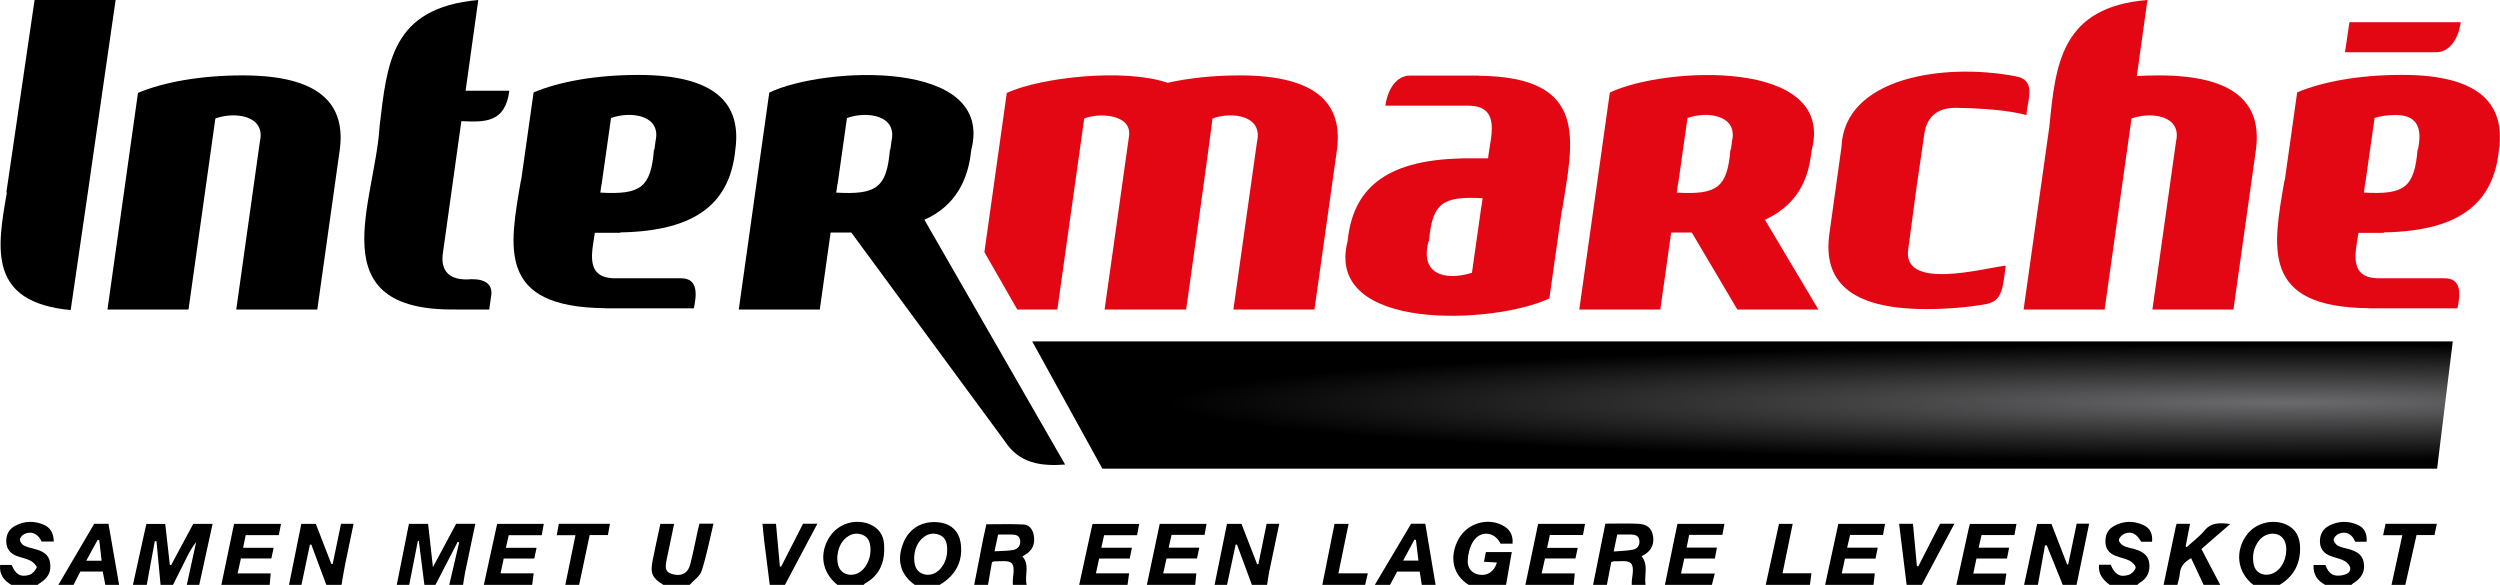 <?xml version="1.0" encoding="UTF-8"?>
<svg enable-background="new 0 0 1013.455 237.106" version="1.1" viewBox="0 0 1013.5 237.11" xml:space="preserve" xmlns="http://www.w3.org/2000/svg">
<style type="text/css">
	.st0{fill:url(#path5469_00000113355282413112936550000003889682007286765208_);}
	.st1{fill:#E30613;}
</style>
    <radialGradient id="a" cx="1010.8" cy="-2475.3" r="149.94" gradientTransform="matrix(3.018 0 0 -.158 -2125.2 -227.87)" gradientUnits="userSpaceOnUse">
	<stop stop-color="#6B6B6D" offset="0"/>
        <stop offset="1"/>
    </radialGradient>
    <path d="m418.45 138.39 28.447 51.613h541.1l6.362-51.613h-575.91z" fill="url(#a)"/>
    <path class="st1" d="m734.51 60.729-0.013 0.082 0.013-0.082"/>
    <path d="m95.781 125.48 9.58-68.123c2.427-10.592-10.139-12.192-18.049-9.329l-10.891 77.452h-32.855l12.367-87.825c10.291-4.323 25.199-7.089 42.488-7.089 31.464 0 41.907 11.762 39.282 30.425l-9.072 64.49h-32.85"/>
    <path class="st1" d="m952.46 8.994-1.8 12.183h37.089c4.882 0 8.81-4.843 9.842-12.183h-45.132zm21.305 21.365c-17.3 0-32.194 2.743-42.491 7.082l-5.041 35.709-0.12 0.06c-4.658 27.245-9.7 51.316 34.149 51.733v0.06h36.009c0.994-5.037 2.133-12.329-5.402-12.183 3.66e-4 -1.6e-4 -26.286-1.6e-4 -26.286-1.6e-4 -12.756 0.1-9.613-10.737-8.462-18.425h10.263v-0.18c32.046-0.53 44.537-12.852 46.692-33.428h-0.18l0.18-0.06c2.584-18.627-7.896-30.368-39.31-30.368zm-2.641 16.264c10.306-0.042 10.495 7.235 9.122 14.044h-0.18c-1.235 15.482-5.507 18.308-21.726 17.404l0.42-3.301h0.06l3.841-26.947c2.166-0.696 4.831-1.2 8.462-1.2z"/>
    <path class="st1" d="m733.03 94.95h0.01v-0.078l-0.01 0.078"/>
    <path d="m36.292 73.391 0.307-2.264 10.275-71.126h-32.855l-11.413 77.849 0.16 0.296c-3.915 22.496-7.813 44.405 25.892 47.551l7.633-52.306"/>
    <path class="st1" d="m875.22 30.569c-3.057 0-6.047 0.091-8.95 0.255l4.304-30.824c-35.024 2.826-37.267 26.07-39.743 51.168-0.002-0.001-10.467 74.316-10.467 74.316h32.852l10.907-77.452c7.914-2.851 20.468-1.28 18.045 9.329 6.71e-4 -6.75e-4 -9.586 68.122-9.586 68.122h32.856l9.074-64.49c2.63-18.663-7.826-30.425-39.291-30.425"/>
    <path class="st1" d="m702.16 57.182-0.464 3.502h-0.178c-1.289 15.516-5.514 18.303-21.768 17.403l0.473-3.277h0.059l3.827-26.956c7.924-2.886 20.475-1.272 18.05 9.329h-6.2e-5zm31.823 6.952 0.514-3.324h-0.187l0.2-0.082c9.558-37.203-59.736-33.716-81.788-23.255l-0.027 0.198h-0.091l-12.363 87.811h32.852l4.4-31.217h8.422l-0.05 0.017 18.455 31.2h32.847l-21.663-36.389c11.148-5.106 16.854-13.773 18.478-24.959"/>
    <path d="m265.76 57.174-0.469 3.495h-0.171c-1.274 15.491-5.518 18.321-21.749 17.412l0.456-3.281h0.058l3.828-26.958c7.917-2.876 20.454-1.258 18.048 9.333l1.84e-4 -3e-5zm-6.957-26.796c-17.283 0-32.193 2.752-42.484 7.092l-5.059 35.696-0.093 0.031c-4.642 27.236-9.731 51.333 34.117 51.744l-0.002 0.062h36.019c0.994-5.035 2.12-12.325-5.403-12.184 3.66e-4 -1.6e-4 -26.261-1.6e-4 -26.261-1.6e-4 -12.784 0.109-9.541-10.756-8.496-18.453h10.306v-0.151c31.99-0.531 44.538-12.857 46.646-33.408h-0.177l0.187-0.091c2.581-18.627-7.879-30.337-39.298-30.337"/>
    <path d="m199.02 120.65c1.394-6.686-4.255-7.892-9.898-7.357-8.302-5.57e-4 -10.388-4.826-9.591-10.54 0.259-1.724 7.441-53.348 7.507-53.641 9.347 0.426 17.787 0.805 19.444-12.319h-17.729l5.138-36.79c-35.432 3.159-36.943 25.76-40.01 51.167l0.007 0.01c-1.829 30.904-24.722 75.106 30.876 74.281v0.026h13.567c4.6e-5 -0.019 0.692-4.818 0.687-4.836"/>
    <path class="st1" d="m502.66 30.569c-10.902 0-20.867 1.104-29.312 2.995-17.513-5.987-51.29-2.254-65.189 4.094l-9.086 64.541 13.332 23.284h16.241l10.899-77.452c6.169-2.425 19.112-1.727 18.2 6.875 6.41e-4 -7.74e-4 -9.94 70.577-9.94 70.577h33.059c1.38-9.492 9.782-69.483 10.693-77.452 7.924-2.853 20.455-1.276 18.05 9.329 6.41e-4 -6.75e-4 -9.586 68.122-9.586 68.122h32.861l9.082-64.49c2.617-18.663-7.831-30.425-39.304-30.425"/>
    <path d="m361.41 57.183-0.469 3.502h-0.164c-1.291 15.505-5.521 18.306-21.766 17.403l0.46-3.277h0.067l3.826-26.956c7.918-2.887 20.474-1.269 18.047 9.329h-9.1e-5zm13.341 31.911c12.405-5.521 17.76-15.896 18.991-28.283h-0.182l0.196-0.082-0.013 0.082c9.654-37.277-59.696-33.815-81.78-23.337l-0.016 0.198h-0.104l-12.346 87.811h32.846l4.391-31.217h8.436l-0.045 0.017 62.085 84.388c5.922 9.257 14.775 10.389 24.594 9.658l-57.05-99.235"/>
    <path class="st1" d="m812.37 113.32 0.769-5.625c-8.409 0.848-42.951 10.687-39.449-7.367-1.83e-4 -9.84e-4 2.703-20.163 2.703-20.163 0.46-3.823 3.157-21.735 3.726-25.905 0.787-5.706 4.223-10.557 12.531-10.557 10.816 0.188 21.565 0.942 28.884 2.95 0.226-5.913 4.506-14.295-4.614-15.78-29.13-5.498-69.304 0.574-70.391 28.758l0.109 0.06-0.123 0.03-4.909 35.23h0.01c-2.584 18.616 7.876 30.342 39.281 30.342 8.918 0 17.172-0.75 24.507-2.048 3.549-0.857 5.97-2.453 6.966-9.927"/>
    <path class="st1" d="m600.55 83.641-3.822 26.956c-11.386 3.446-21.114 0.353-17.586-12.835h0.173c1.307-15.484 5.49-18.307 21.74-17.398l-0.455 3.277h-0.05zm-1.078-52.926 0.013-0.056h-28.028c-4.878 0-8.795 4.844-9.823 12.186h33.48c13.949-0.066 8.926 13.248 8.162 21.333h-10.92v0.06c-31.583 0.699-43.983 13.026-46.024 33.49-9.585 37.183 59.754 33.702 81.784 23.248l5.046-35.703 0.109-0.031c4.371-27.801 11.519-54.125-33.798-54.528"/>
    <path d="m53.892 237.11c1.674-7.625 3.348-15.25 5.025-22.875 0.119-0.54 0.268-1.073 0.457-1.825h7.615c0.624 5.574 1.24 11.078 1.857 16.582 0.177 0.036 0.353 0.071 0.53 0.107 2.968-5.537 5.937-11.075 8.962-16.718h7.847c-1.846 8.436-3.629 16.582-5.412 24.728h-5.04c1.264-5.784 2.527-11.568 3.791-17.352-1.449 1.817-2.552 3.743-3.56 5.718-1.972 3.864-3.89 7.755-5.831 11.634h-5.04c-0.55-5.89-1.099-11.781-1.649-17.671-0.229-0.017-0.458-0.033-0.687-0.05-1.088 5.907-2.176 11.814-3.264 17.721-1.867 1e-6 -3.733 1e-6 -5.6 1e-6z"/>
    <path d="m160.85 237.11c1.634-8.201 3.268-16.401 4.93-24.74h7.774c0.633 5.682 1.25 11.215 1.955 17.544 3.348-6.248 6.355-11.858 9.412-17.563h7.772c-1.404 6.67-2.776 13.106-4.104 19.55-0.355 1.722-0.576 3.472-0.858 5.208h-5.6c1.341-5.745 2.682-11.49 4.023-17.235-0.197-0.074-0.394-0.148-0.591-0.222-3.011 5.819-6.022 11.638-9.032 17.457-1.493 1.5e-5 -2.987 1.5e-5 -4.48 1.5e-5 -0.754-5.939-1.509-11.877-2.263-17.816-0.129 0.008-0.259 0.015-0.388 0.023-1.169 5.931-2.339 11.862-3.508 17.794-1.68 3e-6 -3.36 3e-6 -5.04 3e-6z"/>
    <path d="m492.39 237.11c1.666-8.192 3.331-16.384 5.029-24.732h5.877c2.1 5.416 4.228 10.904 6.356 16.392 0.167-0.031 0.333-0.063 0.5-0.094 1.105-5.404 2.211-10.807 3.338-16.317h5.119c-1.405 6.673-2.777 13.105-4.102 19.546-0.354 1.72-0.561 3.469-0.835 5.205h-6.16c-2.018-5.461-4.035-10.922-6.052-16.383-0.182 0.038-0.363 0.077-0.545 0.115-1.161 5.423-2.322 10.846-3.483 16.268h-5.04z"/>
    <path d="m117.17 237.11c1.65-8.204 3.3-16.408 4.978-24.747h5.887c2.092 5.409 4.192 10.838 6.291 16.267 0.183-0.004 0.366-0.008 0.549-0.012 1.114-5.372 2.229-10.745 3.372-16.257h5.088c-1.178 5.653-2.341 11.088-3.435 16.538-0.547 2.724-0.97 5.473-1.449 8.211h-6.16c-2.032-5.454-4.063-10.908-6.095-16.362-0.187 0.031-0.374 0.063-0.561 0.094-1.141 5.423-2.283 10.845-3.425 16.268h-5.04z"/>
    <path d="m820.56 237.11c1.754-8.174 3.509-16.348 5.305-24.717h5.795c2.085 5.388 4.221 10.909 6.357 16.429 0.144-0.003 0.288-0.007 0.432-0.01 1.142-5.486 2.284-10.972 3.439-16.522h5.051c-1.722 8.382-3.411 16.601-5.099 24.821h-5.6c-2.159-5.345-4.318-10.691-6.477-16.036-0.242 0.022-0.484 0.044-0.726 0.067-0.959 5.323-1.918 10.646-2.877 15.969-1.867 1.5e-5 -3.733 1.5e-5 -5.6 0z"/>
    <path d="m645.83 237.11c1.66-8.273 3.32-16.546 4.981-24.824 4.629 0 8.91-0.142 13.176 0.044 3.605 0.157 5.361 1.609 6.024 4.342 0.833 3.428-0.336 6.33-3.292 8.143-0.387 0.237-0.799 0.433-1.228 0.663 2.941 3.634 0.97 7.806 1.618 11.632h-5.6c0.03-0.833-0.033-1.683 0.106-2.498 1.396-8.226-1.378-7.101-7.473-7.053-0.256 0.002-0.51 0.183-0.954 0.353-0.577 3.016-1.168 6.107-1.759 9.198-1.867 1.5e-5 -3.733 1.5e-5 -5.6 1.5e-5zm8.36-13.533c2.983-0.259 5.494-0.257 7.899-0.759 1.773-0.37 2.782-1.833 2.497-3.803-0.272-1.88-1.679-2.29-3.283-2.313-1.908-0.027-3.817-0.006-5.684-0.006-0.5 2.41-0.894 4.31-1.428 6.881z"/>
    <path d="m394.94 237.11c1.207-6.198 2.402-12.398 3.626-18.593 0.395-1.998 0.862-3.982 1.296-5.971 5.148 0 10.145-0.187 15.117 0.087 2.153 0.119 3.602 1.839 4.059 4.082 0.58 2.842 0.096 5.396-2.233 7.341-0.703 0.587-1.539 1.014-2.329 1.524 3.163 3.485 0.757 7.759 1.744 11.531h-5.6c-1.83e-4 -0.836-0.098-1.685 0.015-2.505 1.081-7.842-0.684-7.237-7.803-7.01-0.163 0.005-0.322 0.166-0.703 0.375-0.512 2.943-1.05 6.041-1.589 9.139-1.867-1e-6 -3.733-1e-6 -5.6-1e-6zm8.241-13.611c2.859-0.182 5.273-0.12 7.595-0.552 1.883-0.35 3.054-1.73 2.784-3.87-0.263-2.089-1.827-2.348-3.489-2.379-1.822-0.034-3.645-0.008-5.436-0.008-0.498 2.336-0.903 4.232-1.453 6.809z"/>
    <path d="m595.43 237.11c-6.408-3.884-8.075-11.304-4.159-18.514 3.405-6.27 11.309-8.851 17.62-5.755 3.152 1.547 4.537 3.904 4.311 7.56h-4.87c-2.504-5.06-8.373-5.51-11.291-0.605-1.267 2.13-1.883 4.878-2.026 7.388-0.19 3.33 1.915 5.437 4.869 5.826 3.259 0.43 5.868-1.341 6.971-4.969-1.687-0.098-3.31-0.193-5.255-0.306 0.268-1.35 0.51-2.568 0.778-3.921h10.496c-0.793 4.531-1.559 8.913-2.325 13.294-5.04-1e-6 -10.08-1e-6 -15.12-1e-6z"/>
    <path d="m370.86 237.11c-5.937-4.188-7.508-10.214-4.519-17.326 2.551-6.068 8.434-9.098 15.278-7.869 4.276 0.768 7.131 3.69 7.801 7.982 1.145 7.344-1.762 13.245-8.48 17.213h-10.08zm-0.257-10.977c-0.019 3.545 1.112 5.584 3.413 6.483 2.486 0.971 5.31 0.183 7.287-2.117 1.978-2.301 2.758-5.049 2.682-8.034-0.062-2.447-0.677-4.694-3.253-5.672-2.614-0.992-4.991-0.323-6.963 1.55-2.299 2.184-3.066 5.036-3.166 7.789z"/>
    <path d="m339.5 237.11c-6.286-4.989-7.548-12.735-3.17-19.472 3.477-5.352 10.358-7.529 16.255-5.107 3.647 1.498 5.584 4.374 5.827 8.19 0.425 6.678-1.443 12.357-7.74 15.81-0.217 0.119-0.355 0.383-0.531 0.579-3.547-1e-6 -7.094-1e-6 -10.64-1e-6zm-0.059-11.274c-0.097 3.629 1.107 5.89 3.407 6.784 2.551 0.992 5.56 0.124 7.462-2.271 1.857-2.34 2.708-5.082 2.582-8.042-0.098-2.298-0.747-4.453-3.15-5.449-2.353-0.976-4.579-0.539-6.539 0.999-2.687 2.11-3.529 5.107-3.762 7.98z"/>
    <path d="m913.52 237.11c-6.627-5.054-7.677-13.822-2.463-20.564 3.659-4.731 10.835-6.378 16.185-3.699 3.673 1.839 5.088 5.067 5.205 8.931 0.204 6.679-2.517 11.847-8.287 15.332-3.547-1e-6 -7.093-1e-6 -10.64-1e-6zm13.338-13.973c0.109-3.221-1.16-5.583-3.458-6.435-2.502-0.928-5.673 0.004-7.524 2.36-2.27 2.888-2.933 6.244-2.221 9.784 0.625 3.108 3.475 4.713 6.606 3.974 3.747-0.885 6.433-4.826 6.598-9.682z"/>
    <path d="m464.94 237.11c1.727-8.195 3.454-16.391 5.215-24.743h18.986c-0.282 1.555-0.525 2.9-0.811 4.475h-13.372c-0.396 1.743-0.753 3.312-1.178 5.184h12.409c-0.337 1.603-0.608 2.892-0.918 4.363h-12.356c-0.445 2.001-0.857 3.852-1.351 6.072h13.428c-0.172 1.771-0.312 3.209-0.452 4.648h-19.601z"/>
    <path d="m618.39 237.11c1.714-8.192 3.427-16.384 5.175-24.737h19.006c-0.277 1.507-0.524 2.847-0.829 4.506h-13.425c-0.384 1.798-0.708 3.313-1.117 5.222h12.408c-0.347 1.636-0.61 2.876-0.91 4.293h-12.351c-0.452 1.998-0.87 3.848-1.372 6.071h13.435c-0.16 1.767-0.29 3.207-0.42 4.646-6.534-1e-6 -13.067-1e-6 -19.601-1.6e-5z"/>
    <path d="m674.95 237.11c1.683-8.199 3.367-16.398 5.08-24.744h19.051c-0.271 1.481-0.516 2.823-0.819 4.48h-13.478c-0.354 1.784-0.655 3.298-1.022 5.149h12.274c-0.31 1.662-0.553 2.964-0.827 4.43h-12.406c-0.434 1.996-0.837 3.851-1.321 6.076h13.701c-0.459 1.775-0.826 3.192-1.192 4.608-6.347-1e-6 -12.694-1e-6 -19.041-1e-6z"/>
    <path d="m89.733 237.11c1.708-8.191 3.415-16.382 5.157-24.737h19.024c-0.296 1.544-0.566 2.949-0.875 4.561h-13.424c-0.353 1.696-0.668 3.209-1.071 5.142h12.386c-0.357 1.669-0.622 2.907-0.924 4.321h-12.343c-0.441 1.996-0.849 3.848-1.34 6.068h13.413c-0.153 1.764-0.278 3.204-0.403 4.644-6.534-1e-6 -13.067-1e-6 -19.601-1e-6z"/>
    <path d="m437.5 237.11c1.642-7.547 3.283-15.094 4.929-22.64 0.138-0.63 0.308-1.254 0.513-2.077h18.883c-0.291 1.558-0.557 2.983-0.852 4.568h-13.374c-0.37 1.688-0.705 3.219-1.117 5.101h12.397c-0.327 1.61-0.581 2.856-0.887 4.363h-12.406c-0.436 2.02-0.82 3.802-1.292 5.992h13.453c-0.252 1.834-0.449 3.264-0.646 4.694h-19.601z"/>
    <path d="m739.91 237.11c1.77-8.185 3.54-16.37 5.348-24.732h18.932c-0.286 1.581-0.528 2.925-0.81 4.486h-13.347c-0.409 1.743-0.78 3.318-1.216 5.174h12.412c-0.319 1.582-0.578 2.869-0.889 4.411h-12.4c-0.446 2.057-0.835 3.854-1.301 6.008h13.415c-0.208 1.779-0.375 3.216-0.543 4.652-6.534 1e-6 -13.067 1e-6 -19.601 1e-6z"/>
    <path d="m196.14 237.11c1.788-8.176 3.576-16.352 5.407-24.722h18.9c-0.287 1.575-0.546 2.998-0.835 4.582h-13.381c-0.376 1.689-0.717 3.216-1.137 5.104h12.425c-0.339 1.616-0.6 2.86-0.915 4.359h-12.399c-0.432 2.028-0.813 3.817-1.276 5.994h13.42c-0.235 1.816-0.421 3.249-0.607 4.683-6.534 1e-6 -13.067 1e-6 -19.601 1e-6z"/>
    <path d="m793.11 237.11c1.673-7.636 3.344-15.272 5.02-22.906 0.118-0.538 0.27-1.068 0.459-1.804h18.888c-0.287 1.568-0.547 2.991-0.828 4.523h-13.344c-0.373 1.649-0.729 3.225-1.156 5.114h12.339c-0.316 1.626-0.568 2.921-0.854 4.396h-12.378c-0.427 2.012-0.821 3.871-1.288 6.069h13.416c-0.255 1.747-0.465 3.178-0.674 4.609-6.534 1.4e-5 -13.067 1.4e-5 -19.601 1.4e-5z"/>
    <path d="m877.12 237.11c1.643-7.838 3.284-15.676 4.931-23.514 0.075-0.36 0.193-0.711 0.337-1.235h5.446c-0.615 3.161-1.195 6.142-1.774 9.122 0.142 0.108 0.284 0.216 0.425 0.325 2.421-2.219 5.117-4.209 7.194-6.712 2.784-3.353 6.159-3.185 10.454-2.666-4.068 3.529-7.742 6.716-11.68 10.132 2.553 4.87 5.09 9.709 7.627 14.548-2.24 0-4.48 0-6.72-1.5e-5 -1.68-3.581-3.361-7.163-5.085-10.838-2.652 1.558-4.346 3.289-4.567 6.219-0.118 1.556-0.645 3.08-0.988 4.619-1.867 1.7e-5 -3.733 1.7e-5 -5.6 1.7e-5z"/>
    <path d="m268.94 237.11c-4.436-2.69-5.385-4.617-4.408-9.671 0.968-5.006 2.104-9.98 3.184-15.053h5.582c-1.041 4.965-2.021 9.675-3.017 14.381-0.845 3.99-0.356 5.224 2.42 6.014 3.466 0.986 6.184-0.358 7.101-3.899 1.187-4.586 2.067-9.252 3.088-13.881 0.197-0.892 0.433-1.776 0.659-2.693h5.695c-1.574 6.526-2.793 12.906-4.761 19.046-0.71 2.215-3.216 3.854-4.903 5.756-3.547 1e-6 -7.093 1e-6 -10.64 1e-6z"/>
    <path d="m855.28 237.11c-2.671-2.014-4.758-4.332-4.334-8.172h4.734c1.597 3.906 3.728 5.246 7.279 4.108 1.183-0.379 2.545-1.73 2.818-2.877 0.176-0.74-1.296-2.271-2.355-2.817-1.796-0.928-3.882-1.276-5.787-2.021-2.328-0.91-3.888-2.529-4.067-5.18-0.19-2.812 0.612-5.218 3.125-6.712 3.977-2.365 8.17-2.445 12.31-0.549 2.682 1.228 3.717 3.508 3.456 6.736h-4.428c-1.891-3.313-3.933-4.407-6.793-3.229-0.962 0.396-2.056 1.504-2.228 2.444-0.127 0.693 0.981 1.966 1.834 2.403 1.381 0.708 3.006 0.933 4.524 1.377 3.025 0.884 5.594 2.284 5.961 5.837 0.348 3.366-0.877 6.013-3.84 7.786-0.375 0.224-0.675 0.574-1.009 0.866-3.733 1.5e-5 -7.467 1.5e-5 -11.2 1.5e-5z"/>
    <path d="m942.64 237.11c-3.113-1.675-4.925-4.135-4.745-8.063h4.823c1.442 3.744 3.249 4.838 6.959 4.134 1.659-0.315 3.318-1.121 3.115-2.947-0.118-1.062-1.355-2.323-2.413-2.883-1.7-0.9-3.691-1.23-5.516-1.917-2.675-1.006-4.32-2.865-4.364-5.853-0.044-2.976 1.236-5.235 3.9-6.567 3.512-1.755 7.187-1.887 10.826-0.502 3.152 1.2 4.448 3.517 4.21 7.1h-4.65c-1.262-3.168-3.748-4.449-6.704-3.185-0.873 0.373-1.925 1.443-1.992 2.267-0.066 0.815 0.822 2.056 1.629 2.51 1.262 0.711 2.803 0.937 4.236 1.332 2.992 0.824 5.7 1.996 6.301 5.505 0.625 3.654-0.782 6.301-4.388 8.52-0.224 0.138-0.392 0.365-0.586 0.55-3.547-1e-6 -7.093-1e-6 -10.64-1e-6z"/>
    <path d="m4.61 237.11c-3.016-1.764-4.937-4.156-4.564-8.099h4.665c1.591 3.805 3.514 5.105 7.105 4.064 1.266-0.367 2.54-1.777 3.084-3.027 0.211-0.485-1.419-2.168-2.507-2.73-1.714-0.885-3.698-1.231-5.534-1.899-2.608-0.95-4.181-2.826-4.314-5.627-0.134-2.808 0.942-5.169 3.472-6.551 3.837-2.095 7.881-2.213 11.845-0.461 2.73 1.207 3.872 3.606 3.943 6.764h-4.954c-1.366-3.162-4.128-4.45-7.013-3.025-0.796 0.393-1.709 1.41-1.765 2.199-0.055 0.767 0.738 1.93 1.48 2.346 1.27 0.711 2.776 1.03 4.209 1.416 3.081 0.829 5.945 1.888 6.531 5.591 0.592 3.742-0.749 6.291-4.404 8.522-0.232 0.142-0.426 0.345-0.638 0.519-3.547 1e-6 -7.094 1e-6 -10.64 1e-6z"/>
    <path d="m23.651 237.11c4.843-8.249 9.685-16.499 14.539-24.767h5.79c1.452 8.339 2.882 16.553 4.312 24.767h-5.6c-0.346-1.797-0.692-3.595-1.039-5.401h-9.082c-0.916 1.793-1.838 3.597-2.76 5.401h-6.16zm11.309-9.789h6.235c-0.331-2.908-0.638-5.609-0.945-8.309-0.218-0.055-0.437-0.109-0.655-0.164-1.468 2.683-2.935 5.367-4.635 8.473z"/>
    <path d="m557.35 237.11c4.886-8.23 9.773-16.459 14.712-24.778h5.754c1.404 8.332 2.789 16.555 4.175 24.778-1.867 0-3.733 0-5.6-1.5e-5 -0.28-1.784-0.56-3.569-0.844-5.375h-9.151c-0.98 1.825-1.933 3.6-2.886 5.375-2.053 1.5e-5 -4.107 1.5e-5 -6.16 1.5e-5zm16.668-18.263c-0.208-0.017-0.416-0.034-0.624-0.051-1.489 2.767-2.978 5.534-4.551 8.459h6.192c-0.36-2.975-0.688-5.692-1.016-8.408z"/>
    <path d="m312.06 237.11c-0.747-5.899-1.51-11.797-2.233-17.699-0.28-2.284-0.471-4.58-0.722-7.065h5.484c0.531 5.826 1.05 11.526 1.57 17.225 0.16 0.068 0.32 0.137 0.481 0.205 2.964-5.801 5.927-11.602 8.921-17.463h5.808c-4.497 8.481-8.823 16.64-13.15 24.798h-6.16z"/>
    <path d="m772.95 237.11c-1.009-8.188-2.017-16.377-3.052-24.772h5.625c0.533 5.776 1.056 11.448 1.579 17.121 0.19 0.05 0.38 0.099 0.57 0.149 2.931-5.731 5.862-11.462 8.837-17.28h5.813c-4.52 8.479-8.866 16.631-13.212 24.783-2.053 1.5e-5 -4.107 1.5e-5 -6.16 1.5e-5z"/>
    <path d="m969.52 237.11c1.443-6.618 2.886-13.236 4.392-20.142h-7.799c0.364-1.688 0.667-3.095 0.996-4.622h20.798c-0.34 1.604-0.639 3.013-0.971 4.575h-7.272c-1.537 6.827-3.04 13.508-4.544 20.189-1.867-1e-6 -3.733-1e-6 -5.6-1.6e-5z"/>
    <path d="m229.18 237.11c1.353-6.62 2.706-13.24 4.114-20.135h-7.579c0.3-1.671 0.551-3.07 0.828-4.62h20.725c-0.287 1.588-0.541 2.995-0.823 4.552h-7.387c-1.442 6.809-2.86 13.506-4.278 20.202h-5.6z"/>
    <path d="m536.07 237.11c1.641-8.204 3.283-16.407 4.951-24.745h5.7c-1.364 6.625-2.705 13.144-4.131 20.07h11.931c-0.429 1.837-0.76 3.256-1.091 4.675-5.787-1e-6 -11.574-1e-6 -17.361-1e-6z"/>
    <path d="m715.83 237.11c1.78-8.187 3.559-16.374 5.375-24.73h5.55c-1.378 6.709-2.702 13.154-4.11 20.011h11.706c-0.235 1.85-0.418 3.285-0.6 4.719-5.973 0-11.947 0-17.921-1.5e-5z"/>
</svg>
